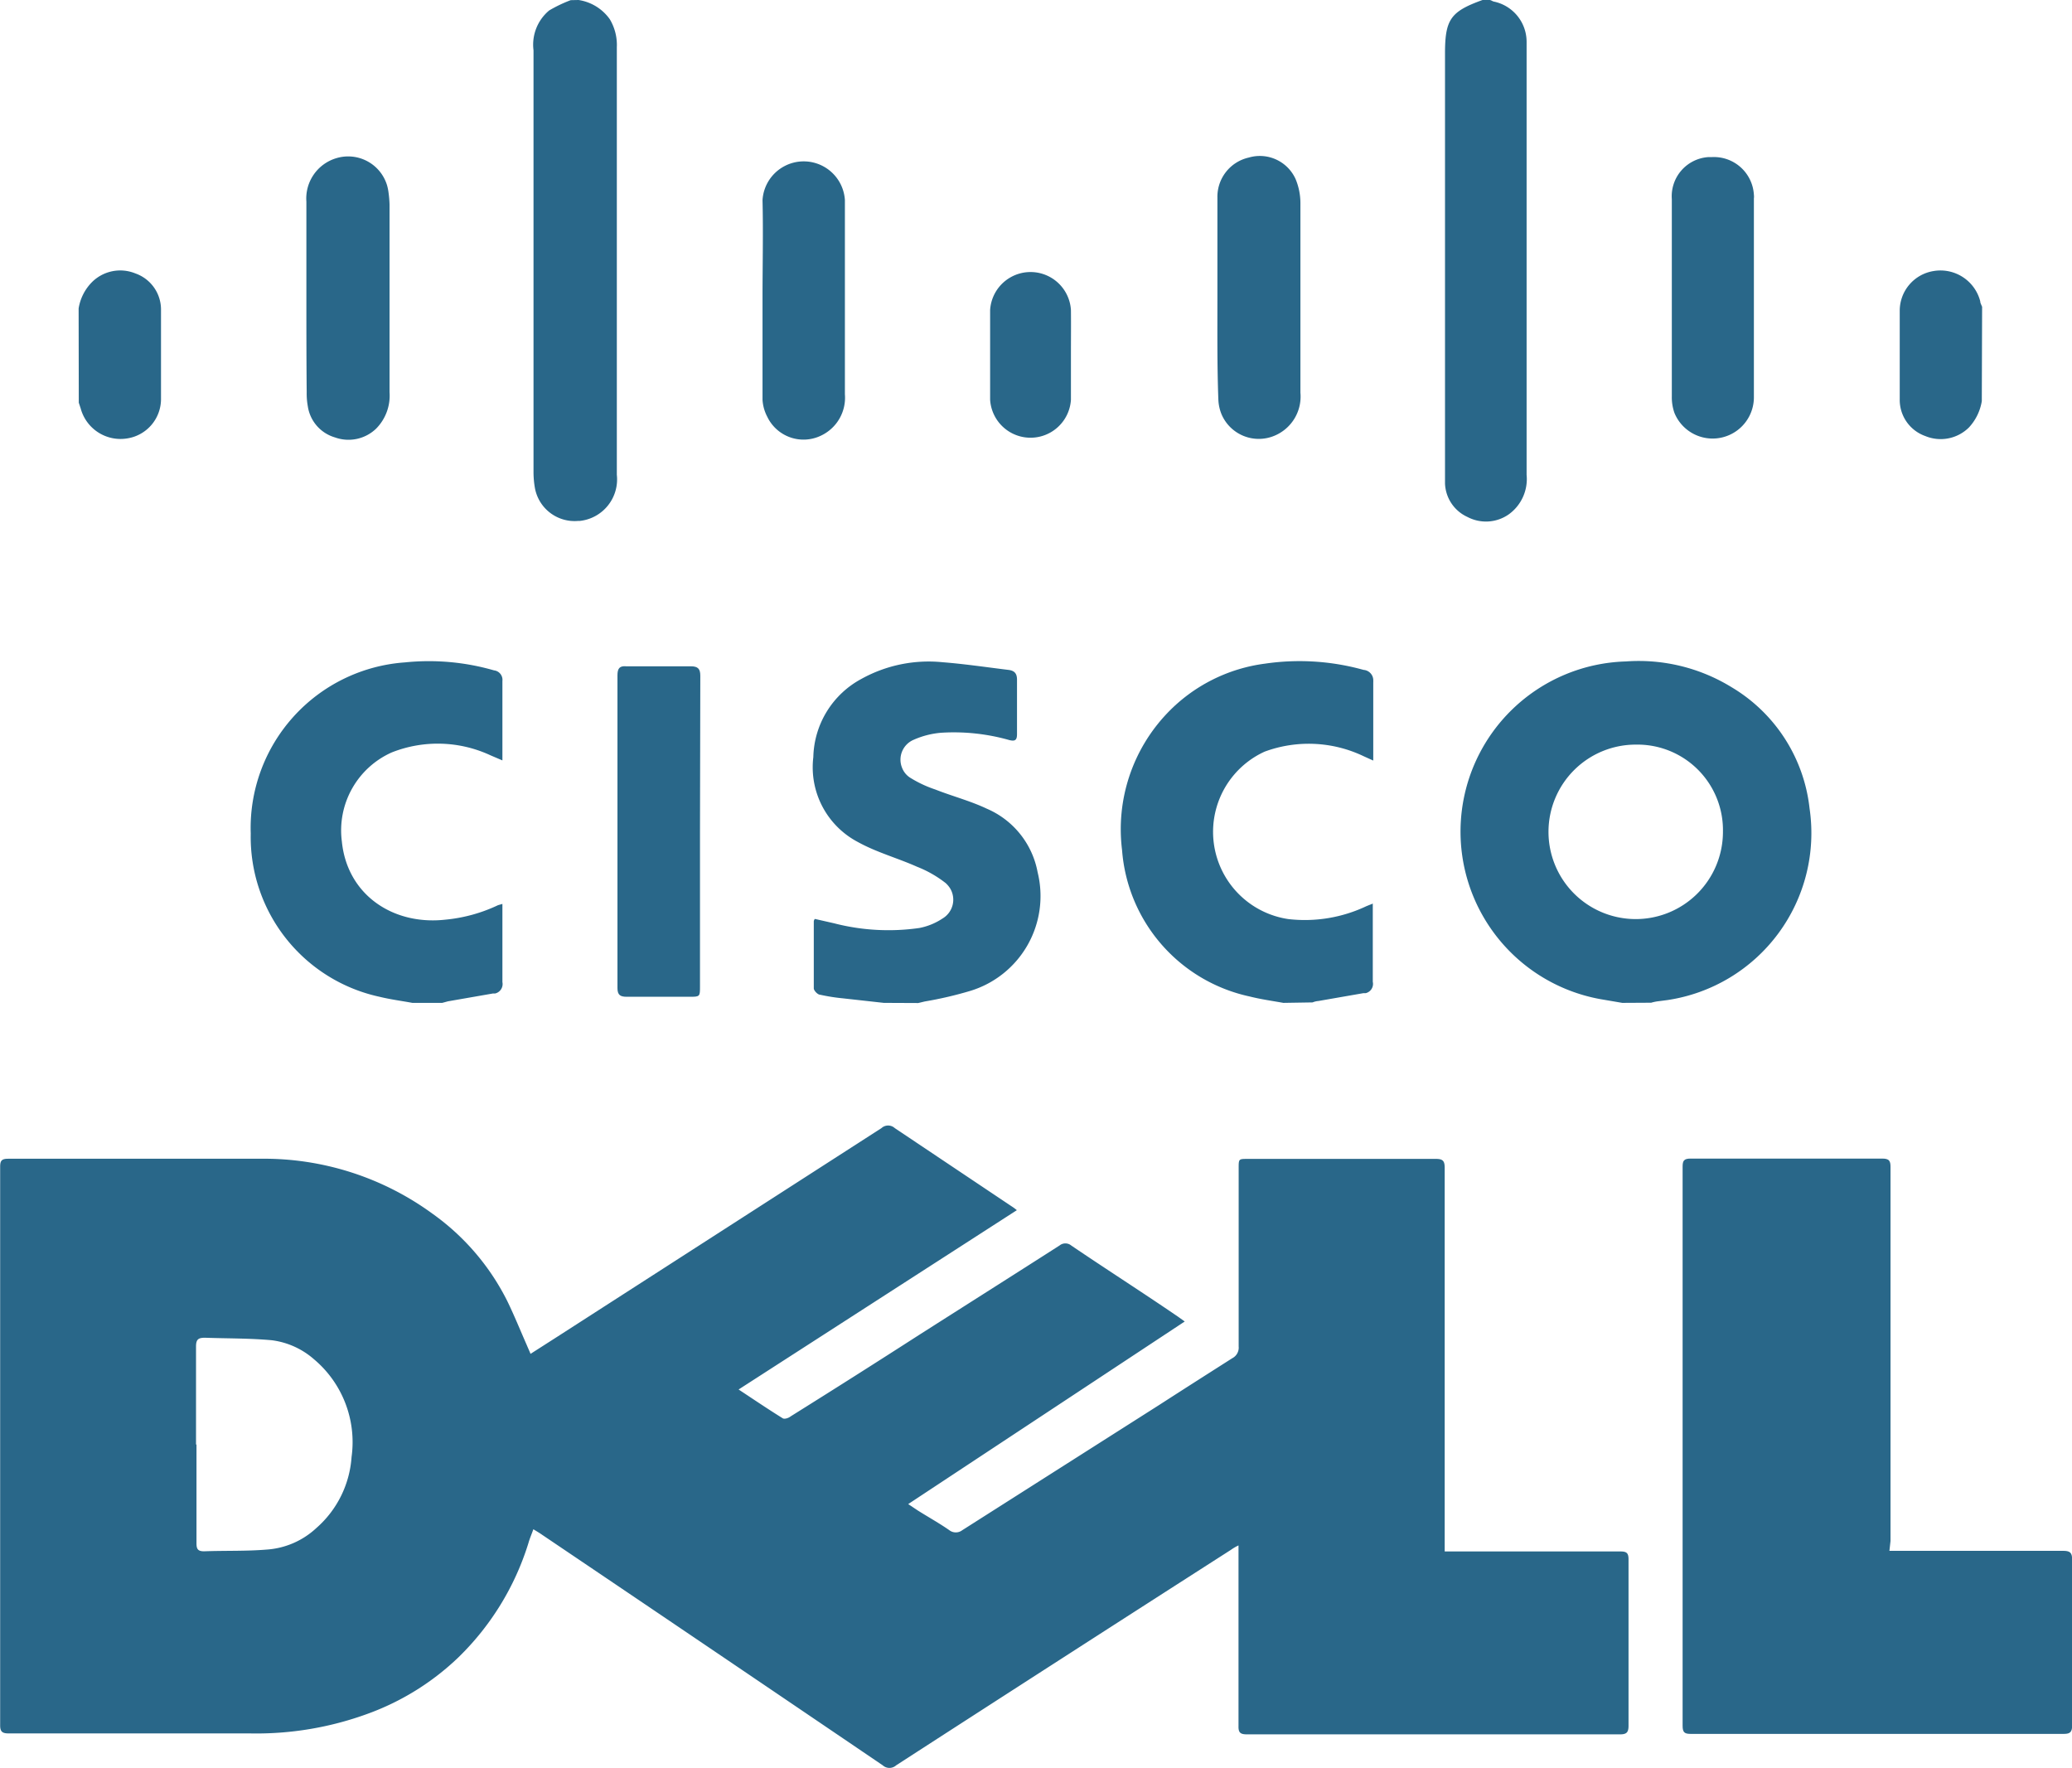 <svg id="Layer_1" data-name="Layer 1" xmlns="http://www.w3.org/2000/svg" viewBox="0 0 132.55 113.08"><defs><style>.cls-1{fill:#296789;}</style></defs><title>dell-icon-2</title><g id="Group_170" data-name="Group 170"><g id="_4OrlLl.tif" data-name=" 4OrlLl.tif"><path id="Path_505" data-name="Path 505" class="cls-1" d="M335,428.58l-1.17-.2a10.89,10.89,0,0,1,1.4-21.64,11.34,11.34,0,0,1,6.75,1.64,10.33,10.33,0,0,1,5,7.75,10.8,10.8,0,0,1-9.09,12.27h0l-.54.07a2.77,2.77,0,0,0-.5.1Zm.91-16.52a5.58,5.58,0,1,0,5.53,5.63v-.05a5.47,5.47,0,0,0-5.36-5.58Z" transform="translate(-231.22 -364.43)"/><path id="Path_506" data-name="Path 506" class="cls-1" d="M287.76,428.58l-2.61-.29a12,12,0,0,1-1.46-.23c-.16,0-.4-.26-.41-.4v-4.3a.26.26,0,0,1,.07-.15l1.23.28a13.91,13.91,0,0,0,5.45.3,4.05,4.05,0,0,0,1.49-.61,1.4,1.4,0,0,0,.49-1.91h0a1.64,1.64,0,0,0-.29-.35,7.3,7.3,0,0,0-1.84-1.05c-1.23-.55-2.59-.92-3.78-1.58a5.4,5.4,0,0,1-2.85-5.43,5.83,5.83,0,0,1,3.07-5,8.87,8.87,0,0,1,5.2-1.07c1.41.11,2.81.32,4.21.49.41.05.56.25.55.67v3.44c0,.38-.12.47-.49.38a13,13,0,0,0-4.35-.47,5.43,5.43,0,0,0-1.77.45,1.38,1.38,0,0,0-.74,1.8,1.31,1.31,0,0,0,.57.66,7.52,7.52,0,0,0,1.55.72c1.09.43,2.25.73,3.3,1.23a5.51,5.51,0,0,1,3.25,4.07,6.34,6.34,0,0,1-4.3,7.58,24.25,24.25,0,0,1-2.92.68l-.42.1Z" transform="translate(-231.22 -364.43)"/><path id="Path_507" data-name="Path 507" class="cls-1" d="M313.32,428.58c-.72-.13-1.45-.23-2.16-.41A10.38,10.38,0,0,1,303,418.8a10.75,10.75,0,0,1,2.9-8.76,10.51,10.51,0,0,1,6.25-3.16,15.24,15.24,0,0,1,6.3.4.67.67,0,0,1,.62.72.2.2,0,0,1,0,.07v4.4c0,.2,0,.4,0,.61l-.62-.28a8.14,8.14,0,0,0-6.33-.29,5.64,5.64,0,0,0,1.52,10.71,9.2,9.2,0,0,0,5-.83l.4-.16c0,.2,0,.35,0,.5v4.5a.61.61,0,0,1-.46.73h0l-.15,0-2.87.5a1.18,1.18,0,0,0-.37.09Z" transform="translate(-231.22 -364.43)"/><path id="Path_508" data-name="Path 508" class="cls-1" d="M257.6,428.58c-.7-.13-1.41-.22-2.1-.39a10.46,10.46,0,0,1-8.24-10.44,10.62,10.62,0,0,1,9.87-10.95,15,15,0,0,1,5.69.51.61.61,0,0,1,.54.68h0v5.08l-.75-.32a8,8,0,0,0-6.33-.19,5.46,5.46,0,0,0-3.19,5.7c.34,3.4,3.26,5.36,6.59,5a10.06,10.06,0,0,0,3.4-.93l.28-.08v5a.62.62,0,0,1-.47.73h-.14l-2.87.5-.37.1Z" transform="translate(-231.22 -364.43)"/><path id="Path_509" data-name="Path 509" class="cls-1" d="M268.23,364.43a3,3,0,0,1,2,1.23,3.21,3.21,0,0,1,.45,1.79V394.8a2.67,2.67,0,0,1-2.36,2.95h-.1a2.58,2.58,0,0,1-2.78-2.1,6,6,0,0,1-.09-1v-27a2.85,2.85,0,0,1,1-2.55,8.74,8.74,0,0,1,1.38-.66Z" transform="translate(-231.22 -364.43)"/><path id="Path_510" data-name="Path 510" class="cls-1" d="M326.51,364.43c.09,0,.18.08.27.1a2.63,2.63,0,0,1,2.1,2.57v27.7a2.78,2.78,0,0,1-1.14,2.53,2.54,2.54,0,0,1-2.64.17,2.45,2.45,0,0,1-1.44-2.16V367.87c0-2.2.35-2.7,2.4-3.44Z" transform="translate(-231.22 -364.43)"/><path id="Path_511" data-name="Path 511" class="cls-1" d="M236.25,384.16a3.08,3.08,0,0,1,.85-1.68,2.56,2.56,0,0,1,2.78-.56,2.45,2.45,0,0,1,1.64,2.36v5.64a2.55,2.55,0,0,1-2.14,2.55,2.64,2.64,0,0,1-3-1.92l-.12-.36Z" transform="translate(-231.22 -364.43)"/><path id="Path_512" data-name="Path 512" class="cls-1" d="M358,390.09a3.25,3.25,0,0,1-.82,1.68,2.57,2.57,0,0,1-2.8.55,2.45,2.45,0,0,1-1.63-2.36v-5.63a2.57,2.57,0,0,1,2.15-2.56,2.63,2.63,0,0,1,3,1.93c0,.12.08.24.12.36Z" transform="translate(-231.22 -364.43)"/><path id="Path_513" data-name="Path 513" class="cls-1" d="M276,417.61v9.91c0,.66,0,.67-.67.67h-4c-.42,0-.61-.1-.61-.56v-20c0-.44.13-.62.57-.58h4.12c.47,0,.61.17.61.61Z" transform="translate(-231.22 -364.43)"/><path id="Path_514" data-name="Path 514" class="cls-1" d="M250.82,383.47v-6.14a2.69,2.69,0,0,1,1.91-2.78,2.6,2.6,0,0,1,3.25,1.73h0a3,3,0,0,1,.09.43,7,7,0,0,1,.07.81v12a3,3,0,0,1-.86,2.33,2.55,2.55,0,0,1-2.63.56,2.45,2.45,0,0,1-1.74-2,4.55,4.55,0,0,1-.07-.9C250.82,387.44,250.82,385.45,250.82,383.47Z" transform="translate(-231.22 -364.43)"/><path id="Path_515" data-name="Path 515" class="cls-1" d="M338.17,383.43v-6.26a2.51,2.51,0,0,1,2.32-2.69h.22a2.56,2.56,0,0,1,2.71,2.41h0a.88.88,0,0,1,0,.23v12.73a2.64,2.64,0,0,1-5.08,1,3,3,0,0,1-.17-1.07Z" transform="translate(-231.22 -364.43)"/><path id="Path_516" data-name="Path 516" class="cls-1" d="M280,383.5c0-2.09.05-4.18,0-6.27a2.64,2.64,0,0,1,5.27,0v12.42a2.68,2.68,0,0,1-1.54,2.65,2.57,2.57,0,0,1-3.43-1.22h0A2.66,2.66,0,0,1,280,390v-6.45Z" transform="translate(-231.22 -364.43)"/><path id="Path_517" data-name="Path 517" class="cls-1" d="M309.1,383.47v-6.4a2.57,2.57,0,0,1,2-2.56,2.51,2.51,0,0,1,3,1.37,4,4,0,0,1,.31,1.52v12.15a2.71,2.71,0,0,1-1.68,2.76,2.59,2.59,0,0,1-3.37-1.39,2.78,2.78,0,0,1-.2-.95C309.08,387.82,309.1,385.65,309.1,383.47Z" transform="translate(-231.22 -364.43)"/><path id="Path_518" data-name="Path 518" class="cls-1" d="M299.73,387.15V390a2.59,2.59,0,0,1-5.17,0v-5.74a2.59,2.59,0,0,1,5.17,0C299.74,385.21,299.73,386.17,299.73,387.15Z" transform="translate(-231.22 -364.43)"/></g><g id="C1phv4.tif"><path id="Path_519" data-name="Path 519" class="cls-1" d="M310.48,463.27a3,3,0,0,0-.52.3q-10.72,6.87-21.41,13.78a.64.64,0,0,1-.86,0q-10.87-7.38-21.78-14.74c-.17-.12-.34-.22-.57-.36-.12.34-.24.61-.32.9a17.35,17.35,0,0,1-4.47,7.29,16.52,16.52,0,0,1-5.8,3.61,20.71,20.71,0,0,1-7.52,1.26H231.78c-.41,0-.55-.11-.55-.51q0-17.88,0-35.74c0-.39.1-.51.52-.51l16.12,0a18.28,18.28,0,0,1,11.05,3.54,15.18,15.18,0,0,1,4.77,5.6c.44.91.82,1.85,1.23,2.78.07.17.15.34.24.56l1.75-1.12,20.7-13.32a.63.63,0,0,1,.85,0l7.47,5a3.12,3.12,0,0,1,.34.25l-17.8,11.47c1,.66,1.9,1.27,2.82,1.84.1.07.36,0,.51-.12q4.13-2.58,8.2-5.2c3-1.91,6-3.81,9-5.73a.59.59,0,0,1,.75,0c2.27,1.54,4.56,3,6.84,4.56l.42.3-17.69,11.68.63.42c.67.42,1.37.81,2,1.25a.68.68,0,0,0,.83,0l12.58-8c1.55-1,3.12-2,4.69-3a.76.76,0,0,0,.41-.75V439.15c0-.59,0-.59.57-.59h12.06c.45,0,.55.15.55.58v24.53h11.24c.4,0,.52.1.52.51v10.64c0,.43-.13.55-.55.55H311c-.42,0-.56-.1-.55-.52V463.27Zm-66.69-6.44v6.32c0,.37.09.51.49.51,1.34-.05,2.68,0,4-.11a5.17,5.17,0,0,0,3.18-1.38,6.63,6.63,0,0,0,2.25-4.54,6.92,6.92,0,0,0-2.4-6.25,5.06,5.06,0,0,0-2.7-1.22c-1.41-.13-2.85-.11-4.27-.16-.42,0-.58.09-.58.56,0,2.09,0,4.18,0,6.27Z" transform="translate(-231.22 -364.43)"/><path id="Path_520" data-name="Path 520" class="cls-1" d="M352.09,463.63h11.1c.43,0,.59.09.59.56v10.59c0,.42-.11.56-.52.56H339.37c-.4,0-.51-.11-.51-.52V439.06c0-.38.08-.52.51-.52h12.27c.43,0,.52.15.52.52V463Z" transform="translate(-231.22 -364.43)"/></g></g></svg>